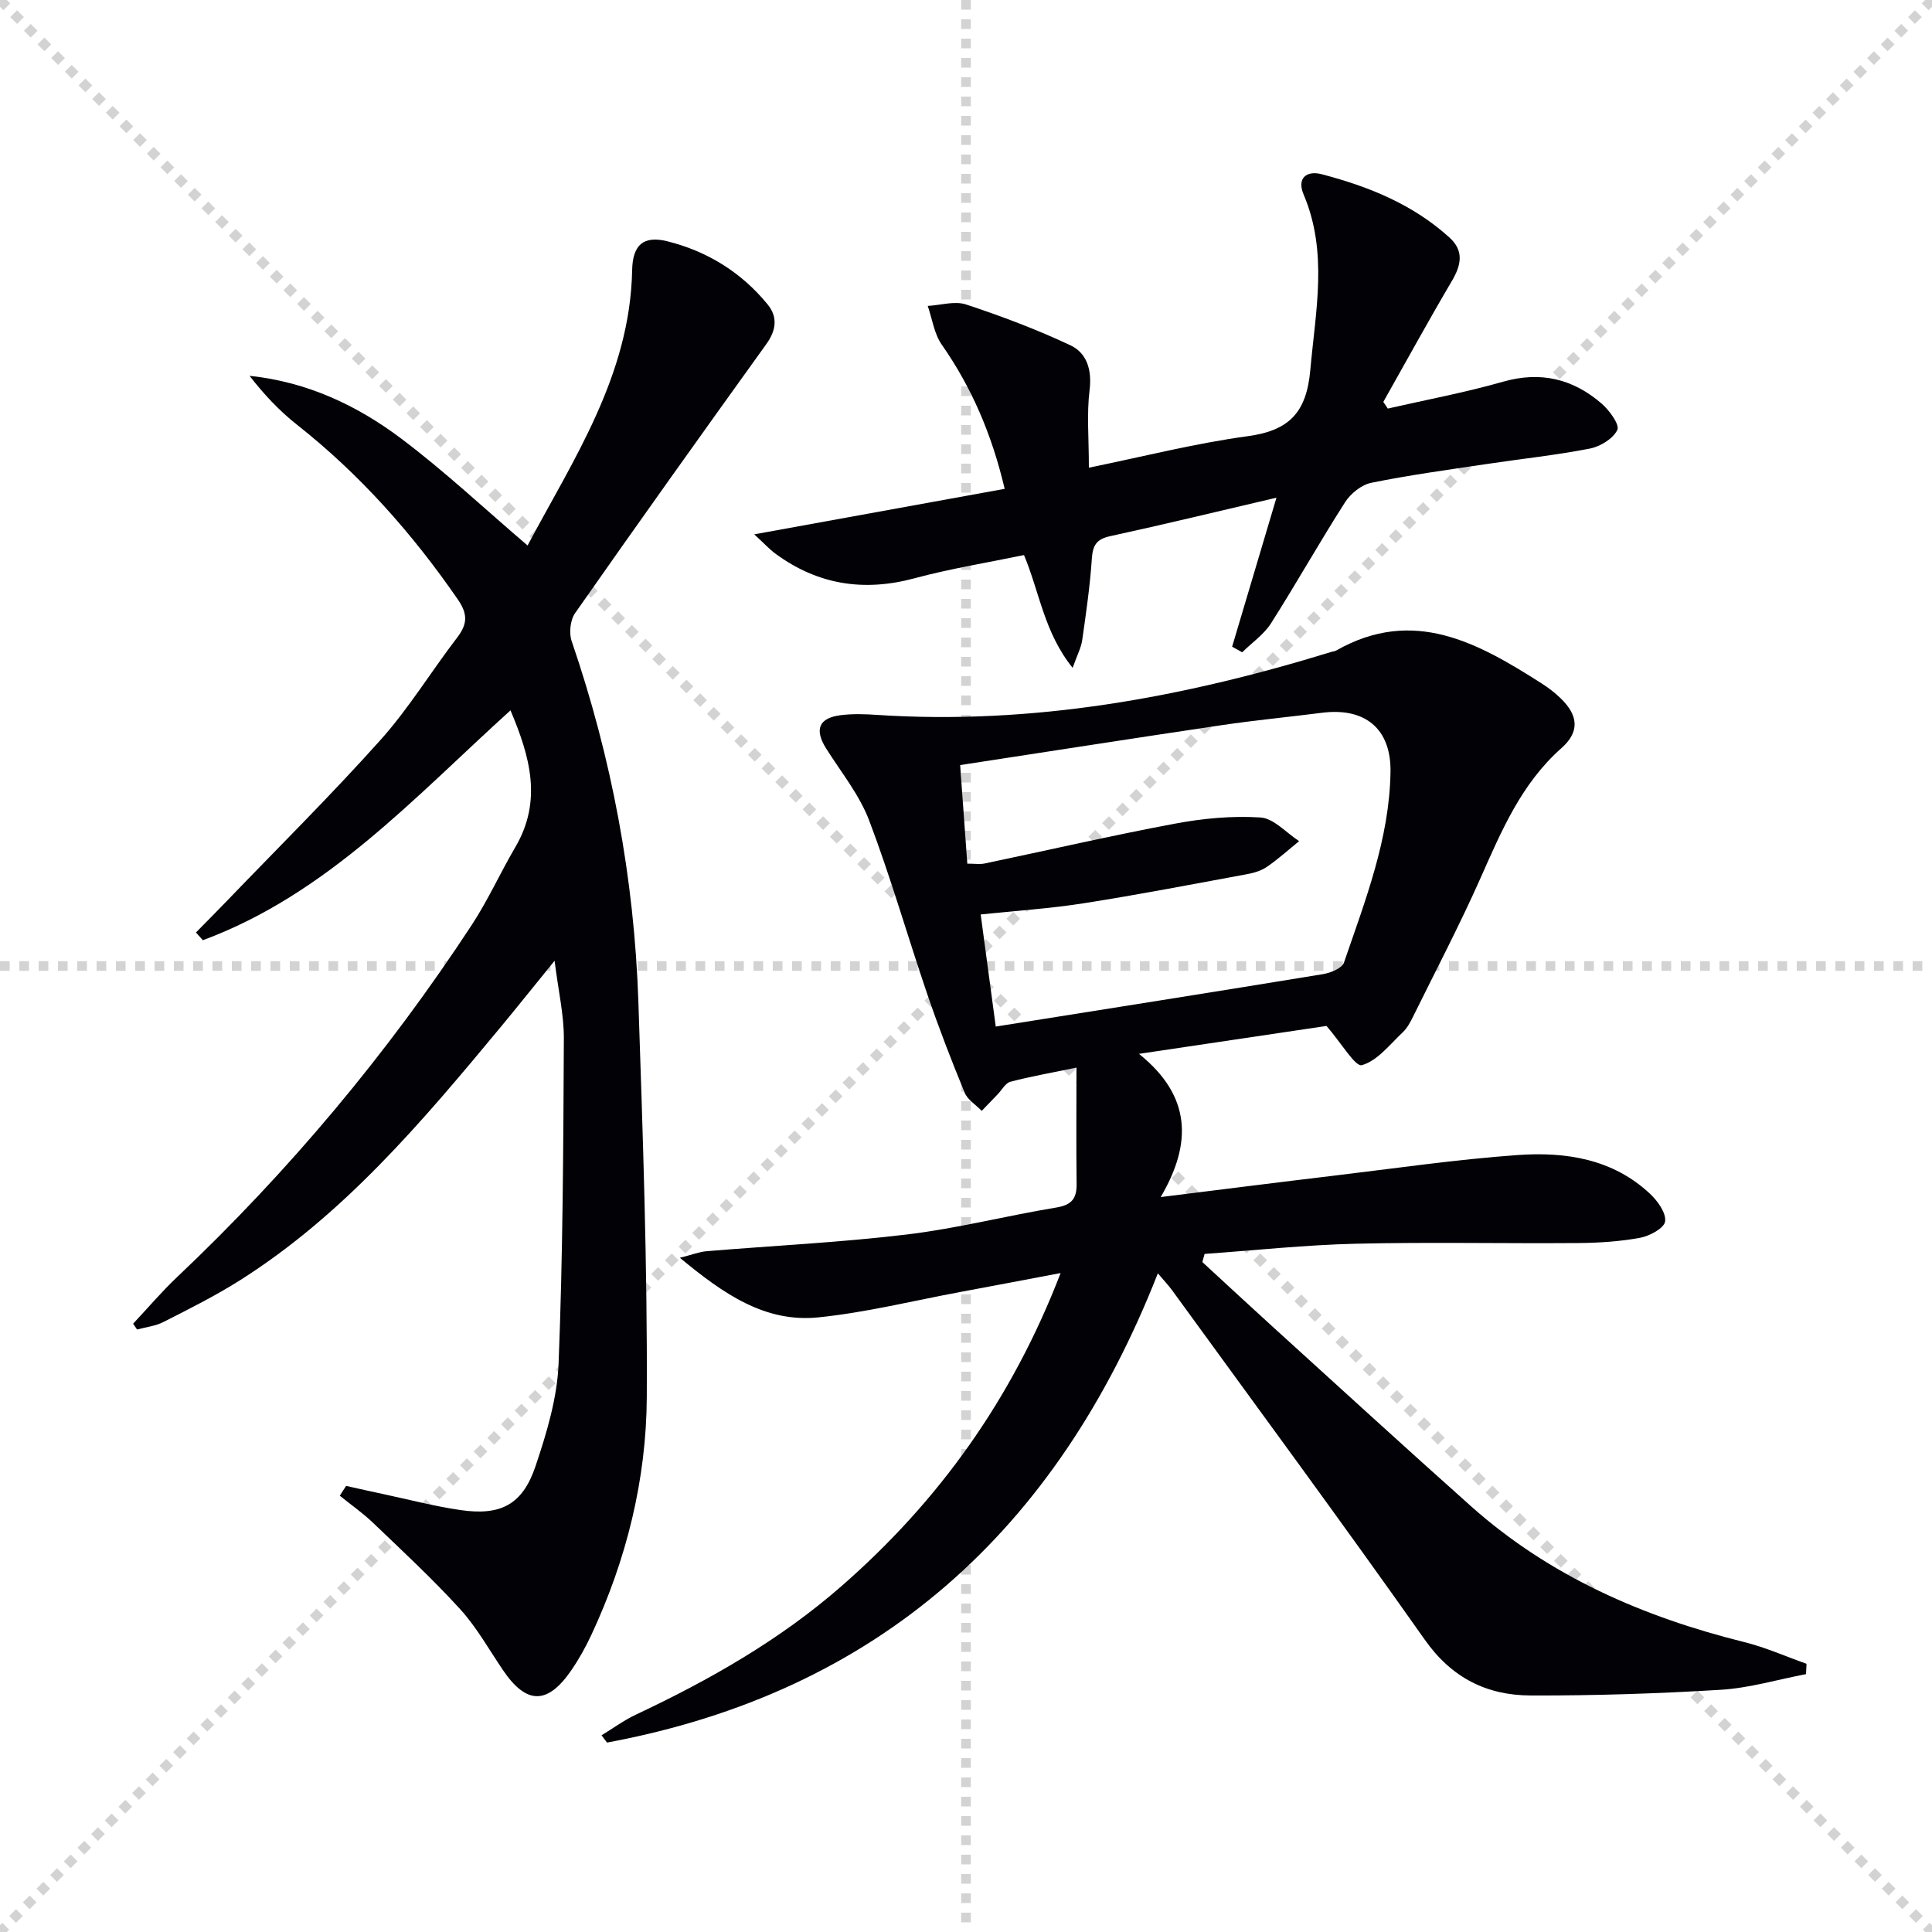 <svg enable-background="new 0 0 400 400" viewBox="0 0 400 400" xmlns="http://www.w3.org/2000/svg"><g stroke="lightgray" stroke-dasharray="1,1" stroke-width="1" transform="scale(2, 2)"><line x1="0" y1="0" x2="200" y2="200"></line><line x1="200" y1="0" x2="0" y2="200"></line><line x1="100" y1="0" x2="100" y2="200"></line><line x1="0" y1="100" x2="200" y2="100"></line></g><g fill="#010106"><path d="m248.93 261.29c4.85 4.46 9.67 8.95 14.55 13.38 13.68 12.42 27.3 24.9 41.09 37.19 16.28 14.5 35.62 22.91 56.57 28.12 4.39 1.09 8.59 2.97 12.88 4.49-.03.71-.07 1.43-.1 2.14-5.88 1.12-11.72 2.88-17.64 3.24-13.11.8-26.26 1.22-39.39 1.18-9.05-.03-16.32-3.62-21.9-11.54-17.16-24.34-34.85-48.31-52.36-72.41-.76-1.04-1.67-1.98-2.91-3.45-20.88 53.2-57.85 86.71-114.04 97.15-.38-.5-.76-1-1.14-1.5 2.36-1.43 4.6-3.1 7.09-4.27 15.25-7.18 29.8-15.44 42.56-26.59 20.15-17.6 35.33-38.69 45.4-64.85-7.48 1.42-14.15 2.69-20.82 3.93-9.78 1.82-19.5 4.25-29.36 5.25-10.97 1.11-19.55-4.79-28.65-12.34 2.62-.66 4.06-1.24 5.53-1.36 13.84-1.15 27.74-1.81 41.52-3.47 10.36-1.24 20.54-3.87 30.86-5.57 3.16-.52 4.26-1.81 4.23-4.84-.1-7.79-.03-15.59-.03-24.13-5.09 1.05-9.44 1.81-13.69 2.93-1.02.27-1.75 1.69-2.61 2.58-1.1 1.15-2.21 2.29-3.31 3.44-1.21-1.25-2.93-2.28-3.54-3.77-2.77-6.74-5.41-13.56-7.76-20.46-4.07-11.93-7.53-24.09-12-35.87-2.02-5.33-5.81-10-8.9-14.9-2.48-3.92-1.57-6.35 3-6.92 2.46-.31 5-.23 7.49-.06 32.27 2.13 63.45-3.61 94.12-13.05.32-.1.68-.11.96-.27 16-9.1 29.35-1.61 42.54 6.8 1.4.89 2.74 1.92 3.93 3.07 3.67 3.54 4.01 6.94.18 10.33-8.29 7.34-12.39 17.08-16.73 26.85-4.31 9.71-9.26 19.15-13.96 28.68-.58 1.18-1.24 2.44-2.18 3.32-2.68 2.52-5.24 5.89-8.45 6.79-1.36.38-4.22-4.54-7.32-8.12-11.46 1.71-24.35 3.63-38.83 5.78 10.88 8.73 11.02 18.54 4.5 29.65 12.8-1.59 24.28-3.05 35.78-4.42 12.7-1.51 25.37-3.37 38.11-4.28 9.94-.71 19.72.78 27.45 8.05 1.56 1.47 3.35 3.97 3.09 5.71-.21 1.4-3.23 3.02-5.21 3.38-4.22.77-8.58 1.05-12.88 1.08-15.33.12-30.67-.22-45.99.14-10.43.25-20.84 1.37-31.26 2.11-.15.56-.31 1.12-.47 1.68zm-42.77-48.75c23.19-3.69 45.47-7.2 67.72-10.85 1.6-.26 3.98-1.22 4.38-2.41 4.4-12.85 9.42-25.62 9.63-39.47.14-8.92-5.25-13.37-14.17-12.24-6.91.88-13.85 1.54-20.74 2.56-17.86 2.65-35.7 5.44-54.19 8.27.51 7.07 1 13.74 1.48 20.41 1.59 0 2.62.17 3.57-.03 13.14-2.75 26.22-5.78 39.41-8.25 5.81-1.09 11.86-1.66 17.72-1.28 2.76.18 5.34 3.18 8 4.9-2.21 1.79-4.33 3.72-6.67 5.32-1.19.82-2.73 1.27-4.18 1.53-11.23 2.07-22.45 4.24-33.74 6.01-6.98 1.1-14.06 1.55-21.34 2.32 1.09 8.1 2.1 15.62 3.12 23.21z"/><path d="m71.67 307.64c2.55.57 5.1 1.15 7.66 1.69 5.35 1.14 10.66 2.54 16.06 3.32 8.31 1.2 12.81-1.15 15.49-9.11 2.31-6.86 4.49-14.1 4.77-21.25.89-22.41.98-44.86 1.09-67.29.02-4.89-1.13-9.79-1.92-16.09-4.34 5.34-7.8 9.68-11.35 13.96-16.08 19.37-32.3 38.63-53.9 52.27-5.04 3.18-10.42 5.86-15.74 8.57-1.65.84-3.62 1.05-5.45 1.55-.27-.4-.54-.8-.82-1.2 3.01-3.21 5.87-6.59 9.07-9.62 23.2-21.96 43.58-46.28 61.08-73 3.36-5.13 5.89-10.78 9-16.08 5.63-9.61 3-18.79-1.02-28.29-19.92 18.04-38 38.08-63.69 47.59-.48-.53-.95-1.07-1.43-1.6 2.06-2.1 4.14-4.18 6.18-6.3 10.72-11.15 21.73-22.05 32.04-33.57 5.85-6.54 10.48-14.17 15.84-21.16 2.12-2.76 2.28-4.83.2-7.86-9.42-13.68-20.29-25.94-33.36-36.25-3.65-2.88-6.87-6.32-9.8-10.11 11.96 1.26 22.28 6.13 31.43 13.02 9 6.77 17.25 14.53 26.13 22.11 9.46-17.82 21.22-35.19 21.65-57.01.1-5.2 2.32-7.22 7.31-5.97 8.25 2.07 15.31 6.42 20.74 13.07 2.12 2.6 1.79 5.33-.25 8.18-13.31 18.51-26.55 37.06-39.62 55.74-1 1.43-1.28 4.11-.7 5.8 8.3 24.22 12.95 49.12 13.81 74.67.91 27.27 1.88 54.56 1.74 81.84-.09 17.03-4.18 33.59-11.45 49.17-1.19 2.55-2.57 5.04-4.16 7.36-4.95 7.21-9.31 7.15-14.16 0-2.89-4.26-5.44-8.86-8.88-12.64-5.7-6.26-11.93-12.03-18.05-17.89-2.12-2.03-4.57-3.73-6.86-5.59.41-.68.86-1.35 1.32-2.03z"/><path d="m264.28 103.04c-11.87 2.77-23.13 5.51-34.44 7.97-2.89.63-3.6 1.94-3.79 4.71-.38 5.62-1.19 11.22-1.99 16.81-.22 1.56-1.02 3.04-1.98 5.74-5.9-7.32-6.82-15.57-10.07-23.35-7.57 1.57-15.23 2.8-22.68 4.81-10.51 2.83-20.02 1.33-28.76-5.08-1.25-.92-2.32-2.1-4.41-4.02 17.97-3.27 34.76-6.32 51.85-9.42-2.7-11.42-6.87-21.03-13.04-29.87-1.56-2.24-1.96-5.31-2.89-8 2.66-.15 5.58-1.08 7.94-.3 7.33 2.42 14.6 5.16 21.58 8.44 3.46 1.63 4.5 5.13 3.98 9.34-.6 4.87-.14 9.87-.14 16.01 11.22-2.29 21.97-5.04 32.88-6.52 8.65-1.17 12.19-4.94 12.97-13.75 1.09-12.26 3.69-24.33-1.4-36.32-1.45-3.43.71-4.97 3.74-4.17 9.71 2.53 18.94 6.25 26.51 13.15 3 2.74 2.38 5.69.45 8.96-4.87 8.26-9.47 16.68-14.19 25.03.31.46.62.92.93 1.38 7.96-1.82 16.02-3.32 23.86-5.56 7.8-2.23 14.49-.58 20.4 4.52 1.61 1.39 3.78 4.37 3.26 5.46-.87 1.82-3.55 3.45-5.72 3.87-7.16 1.39-14.45 2.15-21.67 3.24-7.87 1.18-15.77 2.25-23.56 3.84-2.02.41-4.26 2.21-5.41 4.01-5.28 8.25-10.08 16.81-15.34 25.08-1.48 2.32-3.95 4.01-5.97 6-.69-.39-1.39-.78-2.08-1.16 3-10.05 5.97-20.06 9.18-30.85z"/></g></svg>